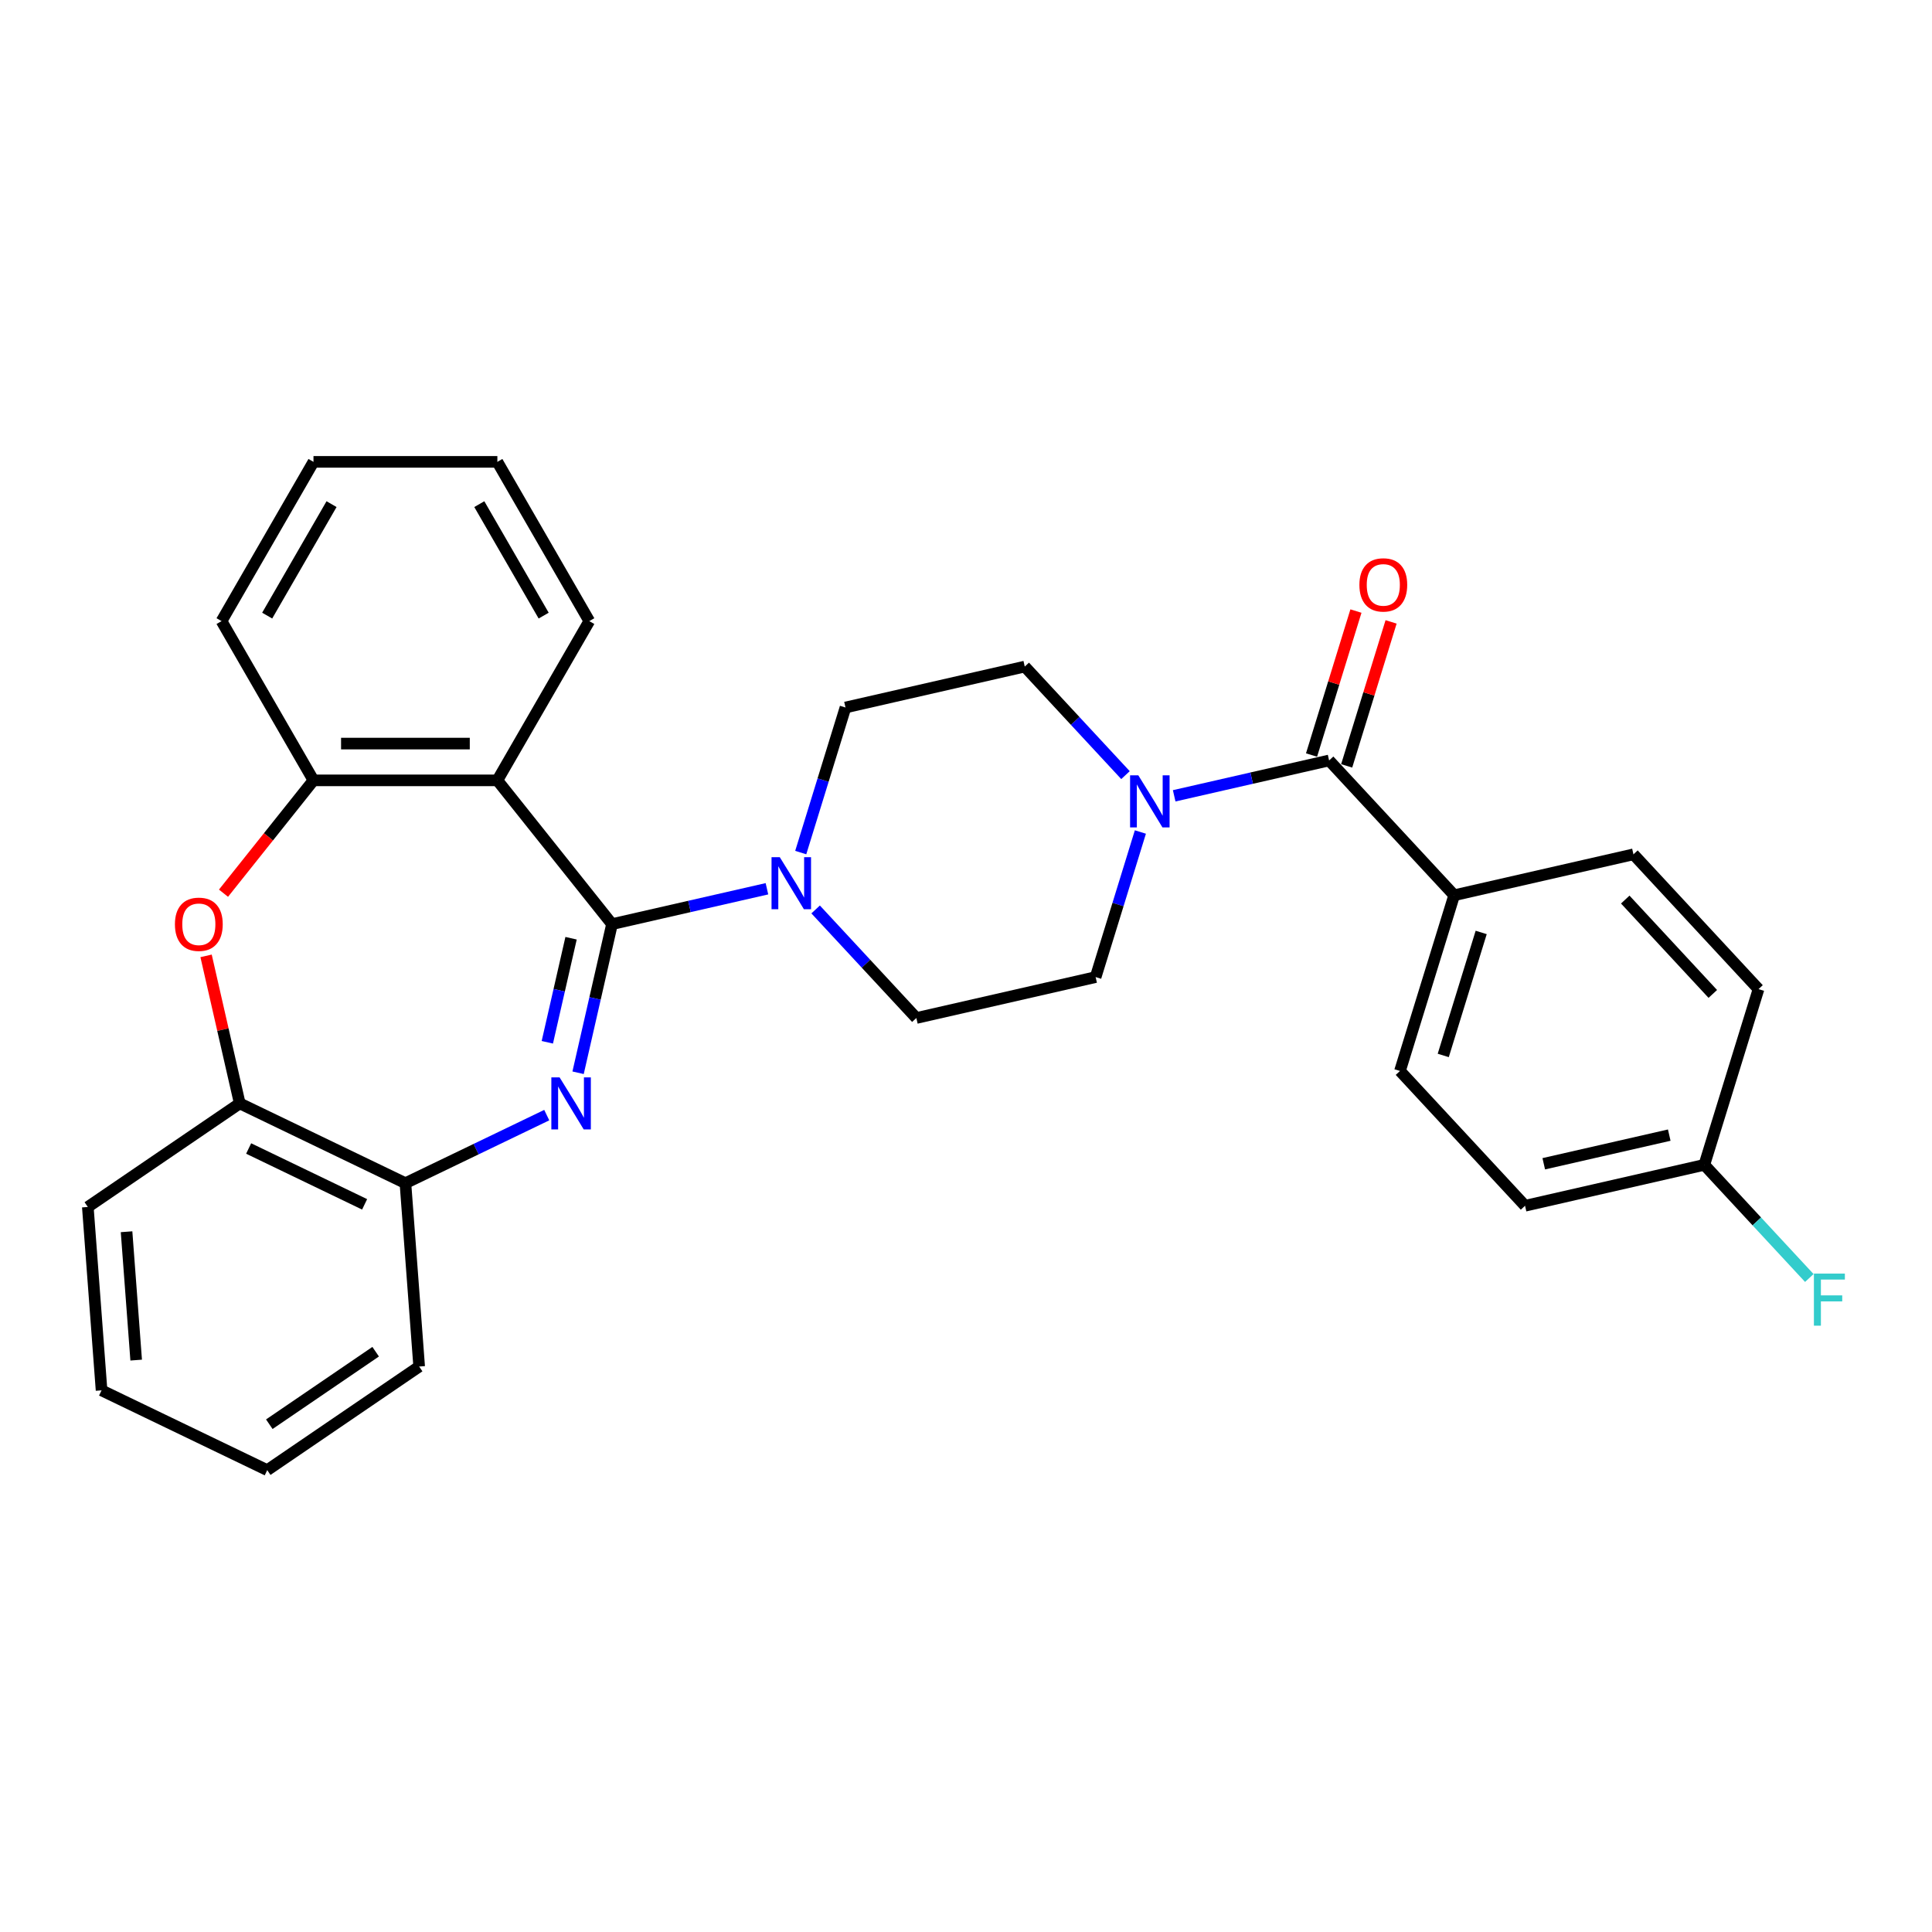 <?xml version='1.0' encoding='iso-8859-1'?>
<svg version='1.1' baseProfile='full'
              xmlns='http://www.w3.org/2000/svg'
                      xmlns:rdkit='http://www.rdkit.org/xml'
                      xmlns:xlink='http://www.w3.org/1999/xlink'
                  xml:space='preserve'
width='1000px' height='1000px' viewBox='0 0 1000 1000'>
<!-- END OF HEADER -->
<rect style='opacity:1.0;fill:#FFFFFF;stroke:none' width='1000' height='1000' x='0' y='0'> </rect>
<path class='bond-0' d='M 316.777,478.326 L 307.997,516.793' style='fill:none;fill-rule:evenodd;stroke:#000000;stroke-width:6px;stroke-linecap:butt;stroke-linejoin:miter;stroke-opacity:1' />
<path class='bond-0' d='M 307.997,516.793 L 299.217,555.26' style='fill:none;fill-rule:evenodd;stroke:#0000FF;stroke-width:6px;stroke-linecap:butt;stroke-linejoin:miter;stroke-opacity:1' />
<path class='bond-0' d='M 295.585,485.63 L 289.439,512.557' style='fill:none;fill-rule:evenodd;stroke:#000000;stroke-width:6px;stroke-linecap:butt;stroke-linejoin:miter;stroke-opacity:1' />
<path class='bond-0' d='M 289.439,512.557 L 283.293,539.484' style='fill:none;fill-rule:evenodd;stroke:#0000FF;stroke-width:6px;stroke-linecap:butt;stroke-linejoin:miter;stroke-opacity:1' />
<path class='bond-1' d='M 316.777,478.326 L 257.435,403.913' style='fill:none;fill-rule:evenodd;stroke:#000000;stroke-width:6px;stroke-linecap:butt;stroke-linejoin:miter;stroke-opacity:1' />
<path class='bond-2' d='M 316.777,478.326 L 356.872,469.174' style='fill:none;fill-rule:evenodd;stroke:#000000;stroke-width:6px;stroke-linecap:butt;stroke-linejoin:miter;stroke-opacity:1' />
<path class='bond-2' d='M 356.872,469.174 L 396.967,460.023' style='fill:none;fill-rule:evenodd;stroke:#0000FF;stroke-width:6px;stroke-linecap:butt;stroke-linejoin:miter;stroke-opacity:1' />
<path class='bond-7' d='M 282.997,577.185 L 246.421,594.799' style='fill:none;fill-rule:evenodd;stroke:#0000FF;stroke-width:6px;stroke-linecap:butt;stroke-linejoin:miter;stroke-opacity:1' />
<path class='bond-7' d='M 246.421,594.799 L 209.846,612.413' style='fill:none;fill-rule:evenodd;stroke:#000000;stroke-width:6px;stroke-linecap:butt;stroke-linejoin:miter;stroke-opacity:1' />
<path class='bond-6' d='M 257.435,403.913 L 162.257,403.913' style='fill:none;fill-rule:evenodd;stroke:#000000;stroke-width:6px;stroke-linecap:butt;stroke-linejoin:miter;stroke-opacity:1' />
<path class='bond-6' d='M 243.158,384.877 L 176.534,384.877' style='fill:none;fill-rule:evenodd;stroke:#000000;stroke-width:6px;stroke-linecap:butt;stroke-linejoin:miter;stroke-opacity:1' />
<path class='bond-18' d='M 257.435,403.913 L 305.024,321.486' style='fill:none;fill-rule:evenodd;stroke:#000000;stroke-width:6px;stroke-linecap:butt;stroke-linejoin:miter;stroke-opacity:1' />
<path class='bond-10' d='M 422.17,470.728 L 448.238,498.822' style='fill:none;fill-rule:evenodd;stroke:#0000FF;stroke-width:6px;stroke-linecap:butt;stroke-linejoin:miter;stroke-opacity:1' />
<path class='bond-10' d='M 448.238,498.822 L 474.306,526.917' style='fill:none;fill-rule:evenodd;stroke:#000000;stroke-width:6px;stroke-linecap:butt;stroke-linejoin:miter;stroke-opacity:1' />
<path class='bond-11' d='M 414.46,441.29 L 426.041,403.744' style='fill:none;fill-rule:evenodd;stroke:#0000FF;stroke-width:6px;stroke-linecap:butt;stroke-linejoin:miter;stroke-opacity:1' />
<path class='bond-11' d='M 426.041,403.744 L 437.623,366.197' style='fill:none;fill-rule:evenodd;stroke:#000000;stroke-width:6px;stroke-linecap:butt;stroke-linejoin:miter;stroke-opacity:1' />
<path class='bond-3' d='M 115.682,462.317 L 138.969,433.115' style='fill:none;fill-rule:evenodd;stroke:#FF0000;stroke-width:6px;stroke-linecap:butt;stroke-linejoin:miter;stroke-opacity:1' />
<path class='bond-3' d='M 138.969,433.115 L 162.257,403.913' style='fill:none;fill-rule:evenodd;stroke:#000000;stroke-width:6px;stroke-linecap:butt;stroke-linejoin:miter;stroke-opacity:1' />
<path class='bond-30' d='M 106.664,494.753 L 115.379,532.935' style='fill:none;fill-rule:evenodd;stroke:#FF0000;stroke-width:6px;stroke-linecap:butt;stroke-linejoin:miter;stroke-opacity:1' />
<path class='bond-30' d='M 115.379,532.935 L 124.094,571.117' style='fill:none;fill-rule:evenodd;stroke:#000000;stroke-width:6px;stroke-linecap:butt;stroke-linejoin:miter;stroke-opacity:1' />
<path class='bond-4' d='M 687.943,393.609 L 647.848,402.761' style='fill:none;fill-rule:evenodd;stroke:#000000;stroke-width:6px;stroke-linecap:butt;stroke-linejoin:miter;stroke-opacity:1' />
<path class='bond-4' d='M 647.848,402.761 L 607.753,411.912' style='fill:none;fill-rule:evenodd;stroke:#0000FF;stroke-width:6px;stroke-linecap:butt;stroke-linejoin:miter;stroke-opacity:1' />
<path class='bond-9' d='M 687.943,393.609 L 752.68,463.38' style='fill:none;fill-rule:evenodd;stroke:#000000;stroke-width:6px;stroke-linecap:butt;stroke-linejoin:miter;stroke-opacity:1' />
<path class='bond-14' d='M 697.037,396.415 L 708.531,359.154' style='fill:none;fill-rule:evenodd;stroke:#000000;stroke-width:6px;stroke-linecap:butt;stroke-linejoin:miter;stroke-opacity:1' />
<path class='bond-14' d='M 708.531,359.154 L 720.024,321.893' style='fill:none;fill-rule:evenodd;stroke:#FF0000;stroke-width:6px;stroke-linecap:butt;stroke-linejoin:miter;stroke-opacity:1' />
<path class='bond-14' d='M 678.848,390.804 L 690.341,353.543' style='fill:none;fill-rule:evenodd;stroke:#000000;stroke-width:6px;stroke-linecap:butt;stroke-linejoin:miter;stroke-opacity:1' />
<path class='bond-14' d='M 690.341,353.543 L 701.834,316.283' style='fill:none;fill-rule:evenodd;stroke:#FF0000;stroke-width:6px;stroke-linecap:butt;stroke-linejoin:miter;stroke-opacity:1' />
<path class='bond-5' d='M 582.55,401.207 L 556.482,373.113' style='fill:none;fill-rule:evenodd;stroke:#0000FF;stroke-width:6px;stroke-linecap:butt;stroke-linejoin:miter;stroke-opacity:1' />
<path class='bond-5' d='M 556.482,373.113 L 530.414,345.018' style='fill:none;fill-rule:evenodd;stroke:#000000;stroke-width:6px;stroke-linecap:butt;stroke-linejoin:miter;stroke-opacity:1' />
<path class='bond-29' d='M 590.26,430.645 L 578.679,468.191' style='fill:none;fill-rule:evenodd;stroke:#0000FF;stroke-width:6px;stroke-linecap:butt;stroke-linejoin:miter;stroke-opacity:1' />
<path class='bond-29' d='M 578.679,468.191 L 567.097,505.738' style='fill:none;fill-rule:evenodd;stroke:#000000;stroke-width:6px;stroke-linecap:butt;stroke-linejoin:miter;stroke-opacity:1' />
<path class='bond-22' d='M 162.257,403.913 L 114.668,321.486' style='fill:none;fill-rule:evenodd;stroke:#000000;stroke-width:6px;stroke-linecap:butt;stroke-linejoin:miter;stroke-opacity:1' />
<path class='bond-8' d='M 209.846,612.413 L 124.094,571.117' style='fill:none;fill-rule:evenodd;stroke:#000000;stroke-width:6px;stroke-linecap:butt;stroke-linejoin:miter;stroke-opacity:1' />
<path class='bond-8' d='M 188.724,623.369 L 128.698,594.462' style='fill:none;fill-rule:evenodd;stroke:#000000;stroke-width:6px;stroke-linecap:butt;stroke-linejoin:miter;stroke-opacity:1' />
<path class='bond-23' d='M 209.846,612.413 L 216.959,707.324' style='fill:none;fill-rule:evenodd;stroke:#000000;stroke-width:6px;stroke-linecap:butt;stroke-linejoin:miter;stroke-opacity:1' />
<path class='bond-24' d='M 124.094,571.117 L 45.455,624.732' style='fill:none;fill-rule:evenodd;stroke:#000000;stroke-width:6px;stroke-linecap:butt;stroke-linejoin:miter;stroke-opacity:1' />
<path class='bond-15' d='M 752.68,463.38 L 724.626,554.329' style='fill:none;fill-rule:evenodd;stroke:#000000;stroke-width:6px;stroke-linecap:butt;stroke-linejoin:miter;stroke-opacity:1' />
<path class='bond-15' d='M 766.661,482.633 L 747.024,546.297' style='fill:none;fill-rule:evenodd;stroke:#000000;stroke-width:6px;stroke-linecap:butt;stroke-linejoin:miter;stroke-opacity:1' />
<path class='bond-16' d='M 752.68,463.38 L 845.471,442.201' style='fill:none;fill-rule:evenodd;stroke:#000000;stroke-width:6px;stroke-linecap:butt;stroke-linejoin:miter;stroke-opacity:1' />
<path class='bond-13' d='M 474.306,526.917 L 567.097,505.738' style='fill:none;fill-rule:evenodd;stroke:#000000;stroke-width:6px;stroke-linecap:butt;stroke-linejoin:miter;stroke-opacity:1' />
<path class='bond-12' d='M 437.623,366.197 L 530.414,345.018' style='fill:none;fill-rule:evenodd;stroke:#000000;stroke-width:6px;stroke-linecap:butt;stroke-linejoin:miter;stroke-opacity:1' />
<path class='bond-20' d='M 724.626,554.329 L 789.363,624.099' style='fill:none;fill-rule:evenodd;stroke:#000000;stroke-width:6px;stroke-linecap:butt;stroke-linejoin:miter;stroke-opacity:1' />
<path class='bond-19' d='M 845.471,442.201 L 910.208,511.971' style='fill:none;fill-rule:evenodd;stroke:#000000;stroke-width:6px;stroke-linecap:butt;stroke-linejoin:miter;stroke-opacity:1' />
<path class='bond-19' d='M 841.228,465.614 L 886.544,514.453' style='fill:none;fill-rule:evenodd;stroke:#000000;stroke-width:6px;stroke-linecap:butt;stroke-linejoin:miter;stroke-opacity:1' />
<path class='bond-17' d='M 882.154,602.92 L 910.208,511.971' style='fill:none;fill-rule:evenodd;stroke:#000000;stroke-width:6px;stroke-linecap:butt;stroke-linejoin:miter;stroke-opacity:1' />
<path class='bond-21' d='M 882.154,602.92 L 909.326,632.204' style='fill:none;fill-rule:evenodd;stroke:#000000;stroke-width:6px;stroke-linecap:butt;stroke-linejoin:miter;stroke-opacity:1' />
<path class='bond-21' d='M 909.326,632.204 L 936.498,661.489' style='fill:none;fill-rule:evenodd;stroke:#33CCCC;stroke-width:6px;stroke-linecap:butt;stroke-linejoin:miter;stroke-opacity:1' />
<path class='bond-33' d='M 882.154,602.92 L 789.363,624.099' style='fill:none;fill-rule:evenodd;stroke:#000000;stroke-width:6px;stroke-linecap:butt;stroke-linejoin:miter;stroke-opacity:1' />
<path class='bond-33' d='M 864,587.538 L 799.046,602.364' style='fill:none;fill-rule:evenodd;stroke:#000000;stroke-width:6px;stroke-linecap:butt;stroke-linejoin:miter;stroke-opacity:1' />
<path class='bond-25' d='M 305.024,321.486 L 257.435,239.06' style='fill:none;fill-rule:evenodd;stroke:#000000;stroke-width:6px;stroke-linecap:butt;stroke-linejoin:miter;stroke-opacity:1' />
<path class='bond-25' d='M 281.4,318.64 L 248.088,260.942' style='fill:none;fill-rule:evenodd;stroke:#000000;stroke-width:6px;stroke-linecap:butt;stroke-linejoin:miter;stroke-opacity:1' />
<path class='bond-31' d='M 114.668,321.486 L 162.257,239.06' style='fill:none;fill-rule:evenodd;stroke:#000000;stroke-width:6px;stroke-linecap:butt;stroke-linejoin:miter;stroke-opacity:1' />
<path class='bond-31' d='M 138.292,318.64 L 171.604,260.942' style='fill:none;fill-rule:evenodd;stroke:#000000;stroke-width:6px;stroke-linecap:butt;stroke-linejoin:miter;stroke-opacity:1' />
<path class='bond-28' d='M 216.959,707.324 L 138.319,760.94' style='fill:none;fill-rule:evenodd;stroke:#000000;stroke-width:6px;stroke-linecap:butt;stroke-linejoin:miter;stroke-opacity:1' />
<path class='bond-28' d='M 194.44,699.639 L 139.392,737.17' style='fill:none;fill-rule:evenodd;stroke:#000000;stroke-width:6px;stroke-linecap:butt;stroke-linejoin:miter;stroke-opacity:1' />
<path class='bond-32' d='M 45.455,624.732 L 52.567,719.644' style='fill:none;fill-rule:evenodd;stroke:#000000;stroke-width:6px;stroke-linecap:butt;stroke-linejoin:miter;stroke-opacity:1' />
<path class='bond-32' d='M 65.504,637.547 L 70.483,703.985' style='fill:none;fill-rule:evenodd;stroke:#000000;stroke-width:6px;stroke-linecap:butt;stroke-linejoin:miter;stroke-opacity:1' />
<path class='bond-26' d='M 257.435,239.06 L 162.257,239.06' style='fill:none;fill-rule:evenodd;stroke:#000000;stroke-width:6px;stroke-linecap:butt;stroke-linejoin:miter;stroke-opacity:1' />
<path class='bond-27' d='M 52.567,719.644 L 138.319,760.94' style='fill:none;fill-rule:evenodd;stroke:#000000;stroke-width:6px;stroke-linecap:butt;stroke-linejoin:miter;stroke-opacity:1' />
<path  class='atom-1' d='M 289.64 557.64
L 298.473 571.916
Q 299.348 573.325, 300.757 575.876
Q 302.165 578.426, 302.242 578.579
L 302.242 557.64
L 305.82 557.64
L 305.82 584.594
L 302.127 584.594
L 292.648 568.985
Q 291.544 567.157, 290.363 565.064
Q 289.221 562.97, 288.879 562.322
L 288.879 584.594
L 285.376 584.594
L 285.376 557.64
L 289.64 557.64
' fill='#0000FF'/>
<path  class='atom-3' d='M 403.61 443.669
L 412.443 457.946
Q 413.319 459.355, 414.727 461.905
Q 416.136 464.456, 416.212 464.608
L 416.212 443.669
L 419.791 443.669
L 419.791 470.624
L 416.098 470.624
L 406.618 455.015
Q 405.514 453.187, 404.334 451.093
Q 403.192 448.999, 402.849 448.352
L 402.849 470.624
L 399.346 470.624
L 399.346 443.669
L 403.61 443.669
' fill='#0000FF'/>
<path  class='atom-4' d='M 90.542 478.402
Q 90.542 471.93, 93.74 468.313
Q 96.938 464.696, 102.915 464.696
Q 108.892 464.696, 112.09 468.313
Q 115.288 471.93, 115.288 478.402
Q 115.288 484.95, 112.052 488.681
Q 108.816 492.374, 102.915 492.374
Q 96.976 492.374, 93.74 488.681
Q 90.542 484.988, 90.542 478.402
M 102.915 489.328
Q 107.027 489.328, 109.235 486.587
Q 111.481 483.808, 111.481 478.402
Q 111.481 473.11, 109.235 470.445
Q 107.027 467.742, 102.915 467.742
Q 98.803 467.742, 96.557 470.407
Q 94.349 473.072, 94.349 478.402
Q 94.349 483.846, 96.557 486.587
Q 98.803 489.328, 102.915 489.328
' fill='#FF0000'/>
<path  class='atom-6' d='M 589.193 401.311
L 598.026 415.588
Q 598.901 416.997, 600.31 419.547
Q 601.718 422.098, 601.795 422.25
L 601.795 401.311
L 605.373 401.311
L 605.373 428.266
L 601.68 428.266
L 592.201 412.656
Q 591.097 410.829, 589.916 408.735
Q 588.774 406.641, 588.432 405.994
L 588.432 428.266
L 584.929 428.266
L 584.929 401.311
L 589.193 401.311
' fill='#0000FF'/>
<path  class='atom-15' d='M 703.624 302.736
Q 703.624 296.264, 706.821 292.648
Q 710.019 289.031, 715.997 289.031
Q 721.974 289.031, 725.172 292.648
Q 728.37 296.264, 728.37 302.736
Q 728.37 309.285, 725.134 313.016
Q 721.898 316.709, 715.997 316.709
Q 710.058 316.709, 706.821 313.016
Q 703.624 309.323, 703.624 302.736
M 715.997 313.663
Q 720.108 313.663, 722.316 310.922
Q 724.563 308.143, 724.563 302.736
Q 724.563 297.445, 722.316 294.78
Q 720.108 292.077, 715.997 292.077
Q 711.885 292.077, 709.639 294.742
Q 707.431 297.406, 707.431 302.736
Q 707.431 308.181, 709.639 310.922
Q 711.885 313.663, 715.997 313.663
' fill='#FF0000'/>
<path  class='atom-22' d='M 938.877 659.213
L 954.905 659.213
L 954.905 662.297
L 942.494 662.297
L 942.494 670.482
L 953.535 670.482
L 953.535 673.604
L 942.494 673.604
L 942.494 686.167
L 938.877 686.167
L 938.877 659.213
' fill='#33CCCC'/>
</svg>
